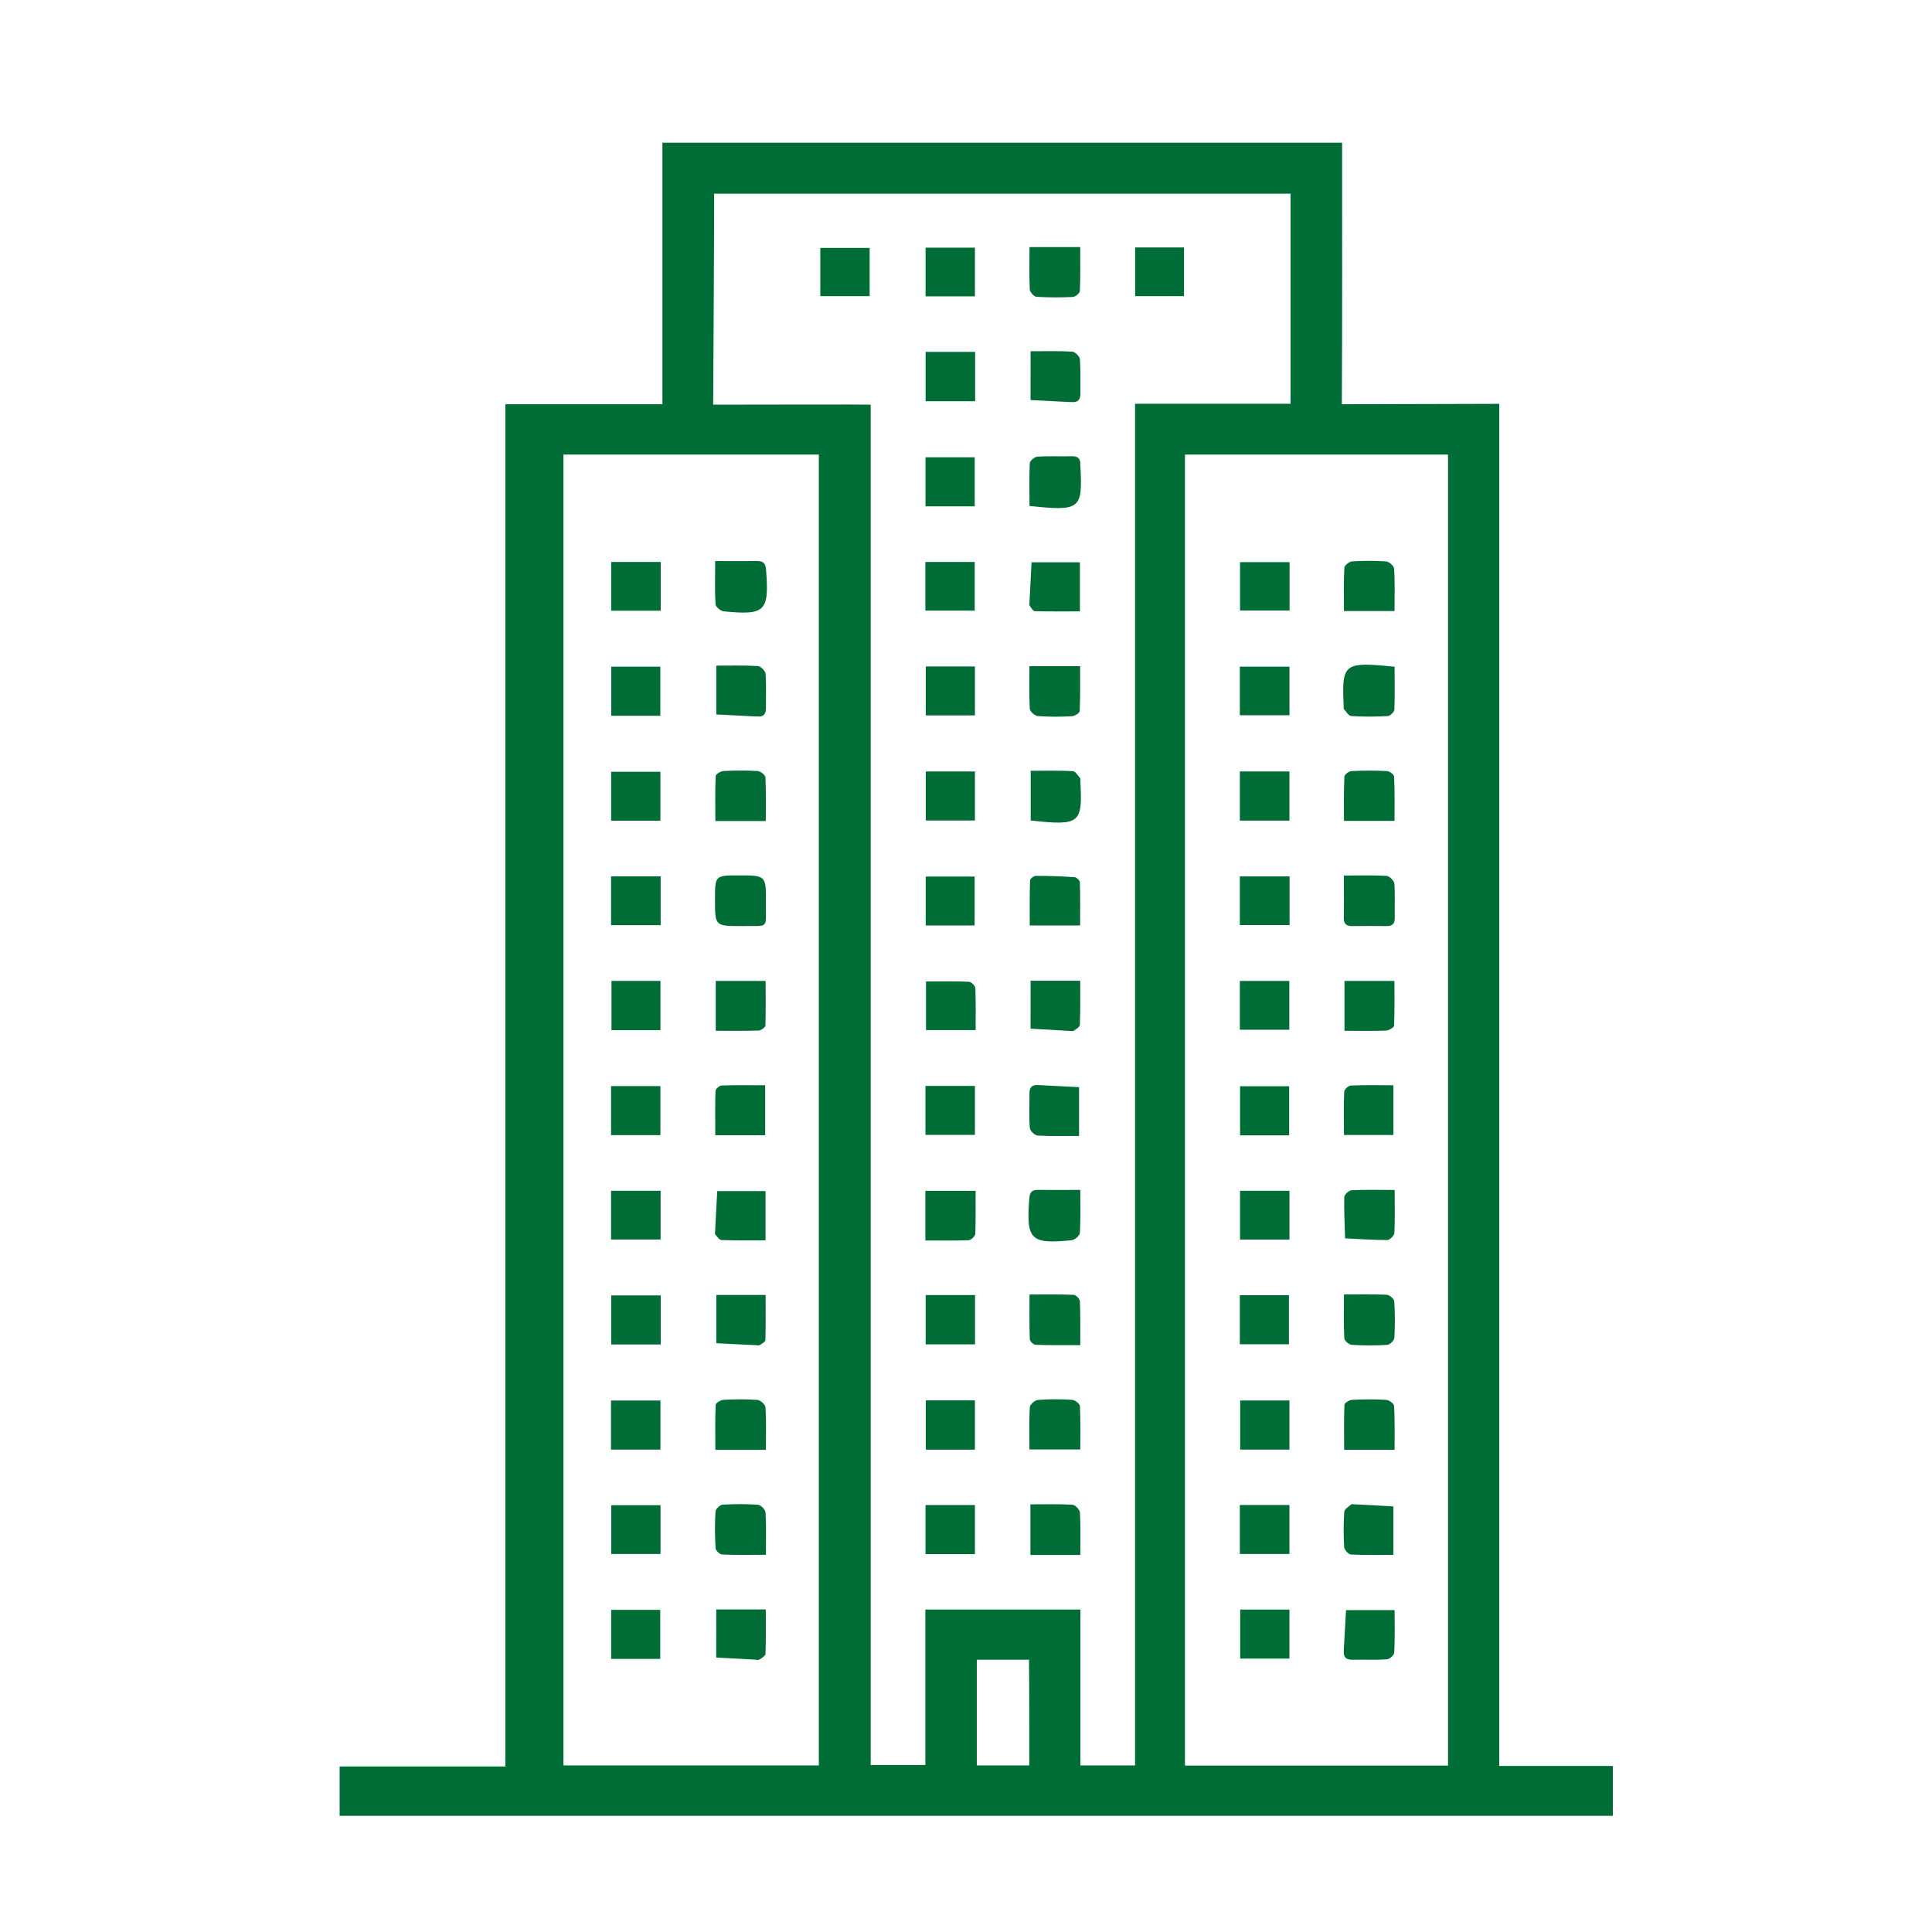 <?xml version="1.0" encoding="utf-8"?>
<!-- Generator: Adobe Illustrator 16.0.0, SVG Export Plug-In . SVG Version: 6.00 Build 0)  -->
<!DOCTYPE svg PUBLIC "-//W3C//DTD SVG 1.1//EN" "http://www.w3.org/Graphics/SVG/1.1/DTD/svg11.dtd">
<svg version="1.1" id="Layer_1" xmlns="http://www.w3.org/2000/svg" xmlns:xlink="http://www.w3.org/1999/xlink" x="0px" y="0px"
	 width="100px" height="100px" viewBox="0 0 100 100" enable-background="new 0 0 100 100" xml:space="preserve">
<g>
	<g>
		<linearGradient id="SVGID_2_" gradientUnits="userSpaceOnUse" x1="17.579" y1="50.688" x2="83.481" y2="50.688">
			<stop  offset="0" style="stop-color:#006C36"/>
			<stop  offset="0.187" style="stop-color:#006C36"/>
			<stop  offset="0.5" style="stop-color:#006C36"/>
			<stop  offset="0.829" style="stop-color:#006C36"/>
			<stop  offset="1" style="stop-color:#006C36"/>
		</linearGradient>
		<path fill-rule="evenodd" clip-rule="evenodd" fill="url(#SVGID_2_)" d="M83.48,91.406c0,0.893,0,1.705,0,2.581
			c-28.86,0-37.002,0-65.901,0c0-0.843,0-1.659,0-2.554c6.281,0,2.207,0,8.578,0c0-0.325,0-64.767,0-70.51c2.718,0,5.388,0,8.129,0
			c0-4.565,0-9.029,0-13.536c11.74,0,23.421,0,35.181,0c0,4.279,0.011,9.529-0.014,13.536c3.046,0,5.879-0.021,8.148-0.021
			c0,23.514,0,46.975,0,70.504C83.067,91.406,78.078,91.406,83.48,91.406z M58.75,91.378c0-23.517,0-46.959,0-70.48
			c2.697,0,5.36,0,8.05,0c0-3.67,0-7.26,0-10.875c-9.963,0-19.88,0-29.836,0c0,2.686-0.035,7.619-0.05,10.922
			c2.21,0,7.837-0.018,8.153,0c0,23.5,0,46.942,0,70.409c0.966,0,1.862,0,2.83,0c0-2.716,0-5.372,0-8.045c2.683,0,5.304,0,8.024,0
			c0,2.706,0,5.382,0,8.069C56.89,91.378,57.75,91.378,58.75,91.378z M74.949,91.387c0-22.647,0-45.24,0-67.859
			c-2.575,0-10.95,0-13.617,0c0,6.04,0,62.431,0,67.859C65.923,91.387,70.412,91.387,74.949,91.387z M42.383,91.378
			c0-22.646,0-45.214,0-67.851c-2.384,0-9.324,0-13.218,0c0,4.639,0,63.639,0,67.851C33.755,91.378,37.859,91.378,42.383,91.378z
			 M53.275,91.378c0-1.735,0.003-3.77-0.013-5.471c-0.889,0-1.886,0-2.703,0c0,1.874,0,3.672,0,5.471
			C51.479,91.378,52.341,91.378,53.275,91.378z"/>
		<linearGradient id="SVGID_3_" gradientUnits="userSpaceOnUse" x1="47.919" y1="41.199" x2="50.462" y2="41.199">
			<stop  offset="0" style="stop-color:#006C36"/>
			<stop  offset="0.187" style="stop-color:#006C36"/>
			<stop  offset="0.5" style="stop-color:#006C36"/>
			<stop  offset="0.829" style="stop-color:#006C36"/>
			<stop  offset="1" style="stop-color:#006C36"/>
		</linearGradient>
		<path fill-rule="evenodd" clip-rule="evenodd" fill="url(#SVGID_3_)" d="M47.919,39.93c0.879,0,1.697,0,2.543,0
			c0,0.851,0,1.665,0,2.539c-0.829,0-1.659,0-2.543,0C47.919,41.646,47.919,40.816,47.919,39.93z"/>
		<linearGradient id="SVGID_4_" gradientUnits="userSpaceOnUse" x1="47.908" y1="19.489" x2="50.473" y2="19.489">
			<stop  offset="0" style="stop-color:#006C36"/>
			<stop  offset="0.187" style="stop-color:#006C36"/>
			<stop  offset="0.5" style="stop-color:#006C36"/>
			<stop  offset="0.829" style="stop-color:#006C36"/>
			<stop  offset="1" style="stop-color:#006C36"/>
		</linearGradient>
		<path fill-rule="evenodd" clip-rule="evenodd" fill="url(#SVGID_4_)" d="M50.473,18.212c0,0.874,0,1.689,0,2.555
			c-0.856,0-1.687,0-2.564,0c0-0.859,0-1.69,0-2.555C48.763,18.212,49.585,18.212,50.473,18.212z"/>
		<linearGradient id="SVGID_5_" gradientUnits="userSpaceOnUse" x1="47.904" y1="24.939" x2="50.451" y2="24.939">
			<stop  offset="0" style="stop-color:#006C36"/>
			<stop  offset="0.187" style="stop-color:#006C36"/>
			<stop  offset="0.5" style="stop-color:#006C36"/>
			<stop  offset="0.829" style="stop-color:#006C36"/>
			<stop  offset="1" style="stop-color:#006C36"/>
		</linearGradient>
		<path fill-rule="evenodd" clip-rule="evenodd" fill="url(#SVGID_5_)" d="M47.904,26.208c0-0.846,0-1.662,0-2.538
			c0.838,0,1.672,0,2.547,0c0,0.829,0,1.663,0,2.538C49.605,26.208,48.772,26.208,47.904,26.208z"/>
		<linearGradient id="SVGID_6_" gradientUnits="userSpaceOnUse" x1="47.913" y1="68.308" x2="50.468" y2="68.308">
			<stop  offset="0" style="stop-color:#006C36"/>
			<stop  offset="0.187" style="stop-color:#006C36"/>
			<stop  offset="0.5" style="stop-color:#006C36"/>
			<stop  offset="0.829" style="stop-color:#006C36"/>
			<stop  offset="1" style="stop-color:#006C36"/>
		</linearGradient>
		<path fill-rule="evenodd" clip-rule="evenodd" fill="url(#SVGID_6_)" d="M50.468,67.032c0,0.865,0,1.683,0,2.551
			c-0.841,0-1.682,0-2.555,0c0-0.848,0-1.679,0-2.551C48.757,67.032,49.573,67.032,50.468,67.032z"/>
		<linearGradient id="SVGID_7_" gradientUnits="userSpaceOnUse" x1="47.919" y1="35.763" x2="50.462" y2="35.763">
			<stop  offset="0" style="stop-color:#006C36"/>
			<stop  offset="0.187" style="stop-color:#006C36"/>
			<stop  offset="0.5" style="stop-color:#006C36"/>
			<stop  offset="0.829" style="stop-color:#006C36"/>
			<stop  offset="1" style="stop-color:#006C36"/>
		</linearGradient>
		<path fill-rule="evenodd" clip-rule="evenodd" fill="url(#SVGID_7_)" d="M50.462,34.496c0,0.842,0,1.661,0,2.533
			c-0.825,0-1.659,0-2.543,0c0-0.829,0-1.66,0-2.533C48.76,34.496,49.598,34.496,50.462,34.496z"/>
		<linearGradient id="SVGID_8_" gradientUnits="userSpaceOnUse" x1="47.902" y1="57.475" x2="50.462" y2="57.475">
			<stop  offset="0" style="stop-color:#006C36"/>
			<stop  offset="0.187" style="stop-color:#006C36"/>
			<stop  offset="0.5" style="stop-color:#006C36"/>
			<stop  offset="0.829" style="stop-color:#006C36"/>
			<stop  offset="1" style="stop-color:#006C36"/>
		</linearGradient>
		<path fill-rule="evenodd" clip-rule="evenodd" fill="url(#SVGID_8_)" d="M47.902,58.741c0-0.851,0-1.667,0-2.533
			c0.86,0,1.695,0,2.56,0c0,0.846,0,1.664,0,2.533C49.637,58.741,48.803,58.741,47.902,58.741z"/>
		<linearGradient id="SVGID_9_" gradientUnits="userSpaceOnUse" x1="47.919" y1="73.76" x2="50.462" y2="73.76">
			<stop  offset="0" style="stop-color:#006C36"/>
			<stop  offset="0.187" style="stop-color:#006C36"/>
			<stop  offset="0.5" style="stop-color:#006C36"/>
			<stop  offset="0.829" style="stop-color:#006C36"/>
			<stop  offset="1" style="stop-color:#006C36"/>
		</linearGradient>
		<path fill-rule="evenodd" clip-rule="evenodd" fill="url(#SVGID_9_)" d="M50.462,75.036c-0.859,0-1.676,0-2.543,0
			c0-0.843,0-1.674,0-2.553c0.844,0,1.679,0,2.543,0C50.462,73.325,50.462,74.144,50.462,75.036z"/>
		<linearGradient id="SVGID_10_" gradientUnits="userSpaceOnUse" x1="47.93" y1="52.056" x2="50.501" y2="52.056">
			<stop  offset="0" style="stop-color:#006C36"/>
			<stop  offset="0.187" style="stop-color:#006C36"/>
			<stop  offset="0.5" style="stop-color:#006C36"/>
			<stop  offset="0.829" style="stop-color:#006C36"/>
			<stop  offset="1" style="stop-color:#006C36"/>
		</linearGradient>
		<path fill-rule="evenodd" clip-rule="evenodd" fill="url(#SVGID_10_)" d="M47.93,50.801c0.76,0,1.494-0.019,2.222,0.015
			c0.12,0.004,0.325,0.21,0.331,0.331c0.031,0.712,0.014,1.424,0.014,2.17c-0.877,0-1.693,0-2.566,0
			C47.93,52.493,47.93,51.662,47.93,50.801z"/>
		<linearGradient id="SVGID_11_" gradientUnits="userSpaceOnUse" x1="53.284" y1="68.313" x2="55.917" y2="68.313">
			<stop  offset="0" style="stop-color:#006C36"/>
			<stop  offset="0.187" style="stop-color:#006C36"/>
			<stop  offset="0.5" style="stop-color:#006C36"/>
			<stop  offset="0.829" style="stop-color:#006C36"/>
			<stop  offset="1" style="stop-color:#006C36"/>
		</linearGradient>
		<path fill-rule="evenodd" clip-rule="evenodd" fill="url(#SVGID_11_)" d="M53.287,67.003c0.821,0,1.555-0.014,2.285,0.017
			c0.119,0.003,0.322,0.211,0.324,0.332c0.028,0.732,0.019,1.466,0.019,2.271c-0.812,0-1.563,0.012-2.312-0.016
			c-0.108-0.001-0.302-0.188-0.302-0.293C53.275,68.563,53.287,67.814,53.287,67.003z"/>
		<linearGradient id="SVGID_12_" gradientUnits="userSpaceOnUse" x1="47.898" y1="30.347" x2="50.451" y2="30.347">
			<stop  offset="0" style="stop-color:#006C36"/>
			<stop  offset="0.187" style="stop-color:#006C36"/>
			<stop  offset="0.5" style="stop-color:#006C36"/>
			<stop  offset="0.829" style="stop-color:#006C36"/>
			<stop  offset="1" style="stop-color:#006C36"/>
		</linearGradient>
		<path fill-rule="evenodd" clip-rule="evenodd" fill="url(#SVGID_12_)" d="M47.897,31.605c0-0.836,0-1.648,0-2.517
			c0.855,0,1.688,0,2.554,0c0,0.832,0,1.644,0,2.517C49.621,31.605,48.786,31.605,47.897,31.605z"/>
		<linearGradient id="SVGID_13_" gradientUnits="userSpaceOnUse" x1="53.278" y1="35.787" x2="55.909" y2="35.787">
			<stop  offset="0" style="stop-color:#006C36"/>
			<stop  offset="0.187" style="stop-color:#006C36"/>
			<stop  offset="0.5" style="stop-color:#006C36"/>
			<stop  offset="0.829" style="stop-color:#006C36"/>
			<stop  offset="1" style="stop-color:#006C36"/>
		</linearGradient>
		<path fill-rule="evenodd" clip-rule="evenodd" fill="url(#SVGID_13_)" d="M53.284,34.479c0.917,0,1.708,0,2.623,0
			c0,0.787,0.011,1.559-0.022,2.328c0,0.094-0.252,0.255-0.396,0.264c-0.591,0.032-1.181,0.039-1.77-0.009
			c-0.152-0.008-0.406-0.232-0.418-0.37C53.263,35.978,53.284,35.263,53.284,34.479z"/>
		<linearGradient id="SVGID_14_" gradientUnits="userSpaceOnUse" x1="53.349" y1="41.234" x2="55.948" y2="41.234">
			<stop  offset="0" style="stop-color:#006C36"/>
			<stop  offset="0.187" style="stop-color:#006C36"/>
			<stop  offset="0.5" style="stop-color:#006C36"/>
			<stop  offset="0.829" style="stop-color:#006C36"/>
			<stop  offset="1" style="stop-color:#006C36"/>
		</linearGradient>
		<path fill-rule="evenodd" clip-rule="evenodd" fill="url(#SVGID_14_)" d="M53.349,39.896c0.76,0,1.476-0.018,2.188,0.019
			c0.131,0.009,0.253,0.234,0.378,0.369c0.016,0.026,0.003,0.083,0.003,0.122c0.123,2.226-0.01,2.341-2.569,2.063
			C53.349,41.648,53.349,40.816,53.349,39.896z"/>
		<linearGradient id="SVGID_15_" gradientUnits="userSpaceOnUse" x1="47.915" y1="46.636" x2="50.447" y2="46.636">
			<stop  offset="0" style="stop-color:#006C36"/>
			<stop  offset="0.187" style="stop-color:#006C36"/>
			<stop  offset="0.5" style="stop-color:#006C36"/>
			<stop  offset="0.829" style="stop-color:#006C36"/>
			<stop  offset="1" style="stop-color:#006C36"/>
		</linearGradient>
		<path fill-rule="evenodd" clip-rule="evenodd" fill="url(#SVGID_15_)" d="M50.447,47.901c-0.85,0-1.667,0-2.532,0
			c0-0.839,0-1.651,0-2.53c0.819,0,1.654,0,2.532,0C50.447,46.186,50.447,46.999,50.447,47.901z"/>
		<linearGradient id="SVGID_16_" gradientUnits="userSpaceOnUse" x1="53.278" y1="57.481" x2="55.852" y2="57.481">
			<stop  offset="0" style="stop-color:#006C36"/>
			<stop  offset="0.187" style="stop-color:#006C36"/>
			<stop  offset="0.5" style="stop-color:#006C36"/>
			<stop  offset="0.829" style="stop-color:#006C36"/>
			<stop  offset="1" style="stop-color:#006C36"/>
		</linearGradient>
		<path fill-rule="evenodd" clip-rule="evenodd" fill="url(#SVGID_16_)" d="M55.852,58.796c-0.764,0-1.458,0.021-2.148-0.02
			c-0.146-0.01-0.385-0.242-0.401-0.389c-0.044-0.588-0.013-1.184-0.018-1.772c-0.009-0.313,0.11-0.479,0.44-0.45
			c0.027,0.004,0.044,0,0.063,0c0.686,0.036,1.378,0.07,2.064,0.107C55.852,57.088,55.852,57.902,55.852,58.796z"/>
		<linearGradient id="SVGID_17_" gradientUnits="userSpaceOnUse" x1="53.343" y1="52.065" x2="55.914" y2="52.065">
			<stop  offset="0" style="stop-color:#006C36"/>
			<stop  offset="0.187" style="stop-color:#006C36"/>
			<stop  offset="0.5" style="stop-color:#006C36"/>
			<stop  offset="0.829" style="stop-color:#006C36"/>
			<stop  offset="1" style="stop-color:#006C36"/>
		</linearGradient>
		<path fill-rule="evenodd" clip-rule="evenodd" fill="url(#SVGID_17_)" d="M53.343,50.762c0.88,0,1.674,0,2.569,0
			c0,0.778,0.01,1.536-0.018,2.282c0,0.106-0.189,0.221-0.307,0.3c-0.061,0.041-0.169,0.018-0.252,0.014
			c-0.664-0.041-1.327-0.073-1.993-0.115C53.343,52.43,53.343,51.615,53.343,50.762z"/>
		<linearGradient id="SVGID_18_" gradientUnits="userSpaceOnUse" x1="47.898" y1="62.924" x2="50.498" y2="62.924">
			<stop  offset="0" style="stop-color:#006C36"/>
			<stop  offset="0.187" style="stop-color:#006C36"/>
			<stop  offset="0.5" style="stop-color:#006C36"/>
			<stop  offset="0.829" style="stop-color:#006C36"/>
			<stop  offset="1" style="stop-color:#006C36"/>
		</linearGradient>
		<path fill-rule="evenodd" clip-rule="evenodd" fill="url(#SVGID_18_)" d="M47.897,64.207c0-0.92,0-1.72,0-2.57
			c0.855,0,1.688,0,2.599,0c0,0.753,0.01,1.49-0.014,2.223c-0.006,0.121-0.211,0.323-0.335,0.333
			C49.42,64.222,48.685,64.207,47.897,64.207z"/>
		<linearGradient id="SVGID_19_" gradientUnits="userSpaceOnUse" x1="42.459" y1="14.079" x2="45.013" y2="14.079">
			<stop  offset="0" style="stop-color:#006C36"/>
			<stop  offset="0.187" style="stop-color:#006C36"/>
			<stop  offset="0.5" style="stop-color:#006C36"/>
			<stop  offset="0.829" style="stop-color:#006C36"/>
			<stop  offset="1" style="stop-color:#006C36"/>
		</linearGradient>
		<path fill-rule="evenodd" clip-rule="evenodd" fill="url(#SVGID_19_)" d="M42.459,15.327c0-0.841,0-1.637,0-2.496
			c0.844,0,1.671,0,2.554,0c0,0.812,0,1.627,0,2.496C44.187,15.327,43.36,15.327,42.459,15.327z"/>
		<linearGradient id="SVGID_20_" gradientUnits="userSpaceOnUse" x1="47.908" y1="14.078" x2="50.462" y2="14.078">
			<stop  offset="0" style="stop-color:#006C36"/>
			<stop  offset="0.187" style="stop-color:#006C36"/>
			<stop  offset="0.5" style="stop-color:#006C36"/>
			<stop  offset="0.829" style="stop-color:#006C36"/>
			<stop  offset="1" style="stop-color:#006C36"/>
		</linearGradient>
		<path fill-rule="evenodd" clip-rule="evenodd" fill="url(#SVGID_20_)" d="M47.908,15.339c0-0.84,0-1.648,0-2.521
			c0.852,0,1.68,0,2.554,0c0,0.842,0,1.654,0,2.521C49.605,15.339,48.776,15.339,47.908,15.339z"/>
		<linearGradient id="SVGID_21_" gradientUnits="userSpaceOnUse" x1="58.755" y1="14.067" x2="61.284" y2="14.067">
			<stop  offset="0" style="stop-color:#006C36"/>
			<stop  offset="0.187" style="stop-color:#006C36"/>
			<stop  offset="0.5" style="stop-color:#006C36"/>
			<stop  offset="0.829" style="stop-color:#006C36"/>
			<stop  offset="1" style="stop-color:#006C36"/>
		</linearGradient>
		<path fill-rule="evenodd" clip-rule="evenodd" fill="url(#SVGID_21_)" d="M58.755,12.807c0.839,0,1.652,0,2.529,0
			c0,0.822,0,1.639,0,2.521c-0.818,0-1.647,0-2.529,0C58.755,14.522,58.755,13.709,58.755,12.807z"/>
		<linearGradient id="SVGID_22_" gradientUnits="userSpaceOnUse" x1="53.343" y1="19.493" x2="55.922" y2="19.493">
			<stop  offset="0" style="stop-color:#006C36"/>
			<stop  offset="0.187" style="stop-color:#006C36"/>
			<stop  offset="0.5" style="stop-color:#006C36"/>
			<stop  offset="0.829" style="stop-color:#006C36"/>
			<stop  offset="1" style="stop-color:#006C36"/>
		</linearGradient>
		<path fill-rule="evenodd" clip-rule="evenodd" fill="url(#SVGID_22_)" d="M53.343,18.18c0.771,0,1.467-0.021,2.157,0.021
			c0.147,0.009,0.385,0.242,0.396,0.394c0.043,0.586,0.016,1.182,0.025,1.77c0.003,0.32-0.126,0.476-0.454,0.445
			c-0.02-0.002-0.042,0.002-0.062,0.002c-0.689-0.036-1.377-0.07-2.063-0.104C53.343,19.89,53.343,19.076,53.343,18.18z"/>
		<linearGradient id="SVGID_23_" gradientUnits="userSpaceOnUse" x1="53.278" y1="73.726" x2="55.919" y2="73.726">
			<stop  offset="0" style="stop-color:#006C36"/>
			<stop  offset="0.187" style="stop-color:#006C36"/>
			<stop  offset="0.5" style="stop-color:#006C36"/>
			<stop  offset="0.829" style="stop-color:#006C36"/>
			<stop  offset="1" style="stop-color:#006C36"/>
		</linearGradient>
		<path fill-rule="evenodd" clip-rule="evenodd" fill="url(#SVGID_23_)" d="M53.284,75.025c0-0.765-0.021-1.482,0.018-2.194
			c0.012-0.137,0.266-0.359,0.419-0.37c0.588-0.048,1.185-0.045,1.771-0.006c0.151,0.01,0.396,0.205,0.405,0.324
			c0.034,0.73,0.019,1.468,0.019,2.246C55.027,75.025,54.22,75.025,53.284,75.025z"/>
		<linearGradient id="SVGID_24_" gradientUnits="userSpaceOnUse" x1="53.281" y1="24.956" x2="55.951" y2="24.956">
			<stop  offset="0" style="stop-color:#006C36"/>
			<stop  offset="0.187" style="stop-color:#006C36"/>
			<stop  offset="0.5" style="stop-color:#006C36"/>
			<stop  offset="0.829" style="stop-color:#006C36"/>
			<stop  offset="1" style="stop-color:#006C36"/>
		</linearGradient>
		<path fill-rule="evenodd" clip-rule="evenodd" fill="url(#SVGID_24_)" d="M53.287,26.187c0-0.755-0.02-1.489,0.015-2.223
			c0.012-0.12,0.256-0.318,0.401-0.33c0.586-0.035,1.181-0.004,1.771-0.02c0.336-0.008,0.461,0.142,0.443,0.456
			c0,0.019,0,0.043,0.004,0.063C56.041,26.36,55.915,26.469,53.287,26.187z"/>
		<linearGradient id="SVGID_25_" gradientUnits="userSpaceOnUse" x1="47.904" y1="79.171" x2="50.462" y2="79.171">
			<stop  offset="0" style="stop-color:#006C36"/>
			<stop  offset="0.187" style="stop-color:#006C36"/>
			<stop  offset="0.5" style="stop-color:#006C36"/>
			<stop  offset="0.829" style="stop-color:#006C36"/>
			<stop  offset="1" style="stop-color:#006C36"/>
		</linearGradient>
		<path fill-rule="evenodd" clip-rule="evenodd" fill="url(#SVGID_25_)" d="M47.904,80.44c0-0.869,0-1.684,0-2.538
			c0.864,0,1.693,0,2.558,0c0,0.865,0,1.676,0,2.538C49.612,80.44,48.798,80.44,47.904,80.44z"/>
		<linearGradient id="SVGID_26_" gradientUnits="userSpaceOnUse" x1="53.281" y1="14.092" x2="55.915" y2="14.092">
			<stop  offset="0" style="stop-color:#006C36"/>
			<stop  offset="0.187" style="stop-color:#006C36"/>
			<stop  offset="0.5" style="stop-color:#006C36"/>
			<stop  offset="0.829" style="stop-color:#006C36"/>
			<stop  offset="1" style="stop-color:#006C36"/>
		</linearGradient>
		<path fill-rule="evenodd" clip-rule="evenodd" fill="url(#SVGID_26_)" d="M53.287,12.79c0.904,0,1.716,0,2.625,0
			c0,0.773,0.013,1.522-0.018,2.271c-0.008,0.112-0.223,0.298-0.357,0.309c-0.629,0.029-1.259,0.034-1.89-0.009
			c-0.126-0.005-0.334-0.24-0.346-0.374C53.268,14.274,53.287,13.56,53.287,12.79z"/>
		<linearGradient id="SVGID_27_" gradientUnits="userSpaceOnUse" x1="53.334" y1="79.172" x2="55.92" y2="79.172">
			<stop  offset="0" style="stop-color:#006C36"/>
			<stop  offset="0.187" style="stop-color:#006C36"/>
			<stop  offset="0.5" style="stop-color:#006C36"/>
			<stop  offset="0.829" style="stop-color:#006C36"/>
			<stop  offset="1" style="stop-color:#006C36"/>
		</linearGradient>
		<path fill-rule="evenodd" clip-rule="evenodd" fill="url(#SVGID_27_)" d="M53.334,77.864c0.756,0,1.469-0.021,2.18,0.021
			c0.141,0.007,0.373,0.256,0.383,0.406c0.039,0.692,0.019,1.386,0.019,2.194c-0.447,0-0.854,0-1.269,0c-0.417,0-0.839,0-1.313,0
			C53.334,79.617,53.334,78.788,53.334,77.864z"/>
		<linearGradient id="SVGID_28_" gradientUnits="userSpaceOnUse" x1="53.28" y1="30.377" x2="55.897" y2="30.377">
			<stop  offset="0" style="stop-color:#006C36"/>
			<stop  offset="0.187" style="stop-color:#006C36"/>
			<stop  offset="0.5" style="stop-color:#006C36"/>
			<stop  offset="0.829" style="stop-color:#006C36"/>
			<stop  offset="1" style="stop-color:#006C36"/>
		</linearGradient>
		<path fill-rule="evenodd" clip-rule="evenodd" fill="url(#SVGID_28_)" d="M55.896,29.105c0,0.852,0,1.651,0,2.541
			c-0.793,0-1.566,0.009-2.339-0.012c-0.087-0.004-0.182-0.172-0.259-0.282c-0.031-0.044-0.015-0.121-0.012-0.183
			c0.032-0.691,0.068-1.377,0.107-2.064C54.211,29.105,55.025,29.105,55.896,29.105z"/>
		<linearGradient id="SVGID_29_" gradientUnits="userSpaceOnUse" x1="53.297" y1="46.619" x2="55.908" y2="46.619">
			<stop  offset="0" style="stop-color:#006C36"/>
			<stop  offset="0.187" style="stop-color:#006C36"/>
			<stop  offset="0.5" style="stop-color:#006C36"/>
			<stop  offset="0.829" style="stop-color:#006C36"/>
			<stop  offset="1" style="stop-color:#006C36"/>
		</linearGradient>
		<path fill-rule="evenodd" clip-rule="evenodd" fill="url(#SVGID_29_)" d="M55.907,47.901c-0.899,0-1.696,0-2.608,0
			c0-0.793-0.01-1.56,0.015-2.326c0-0.085,0.187-0.239,0.288-0.239c0.67,0,1.345,0.019,2.017,0.066
			c0.096,0.004,0.269,0.166,0.276,0.262C55.915,46.394,55.907,47.124,55.907,47.901z"/>
		<linearGradient id="SVGID_30_" gradientUnits="userSpaceOnUse" x1="53.233" y1="62.922" x2="55.92" y2="62.922">
			<stop  offset="0" style="stop-color:#006C36"/>
			<stop  offset="0.187" style="stop-color:#006C36"/>
			<stop  offset="0.5" style="stop-color:#006C36"/>
			<stop  offset="0.829" style="stop-color:#006C36"/>
			<stop  offset="1" style="stop-color:#006C36"/>
		</linearGradient>
		<path fill-rule="evenodd" clip-rule="evenodd" fill="url(#SVGID_30_)" d="M55.915,61.589c0,0.801,0.021,1.518-0.021,2.229
			c-0.01,0.138-0.262,0.357-0.42,0.375c-2.141,0.215-2.366-0.022-2.196-2.166c0.023-0.328,0.146-0.448,0.457-0.438
			C54.431,61.599,55.125,61.589,55.915,61.589z"/>
		<linearGradient id="SVGID_31_" gradientUnits="userSpaceOnUse" x1="64.174" y1="35.763" x2="66.743" y2="35.763">
			<stop  offset="0" style="stop-color:#006C36"/>
			<stop  offset="0.187" style="stop-color:#006C36"/>
			<stop  offset="0.5" style="stop-color:#006C36"/>
			<stop  offset="0.829" style="stop-color:#006C36"/>
			<stop  offset="1" style="stop-color:#006C36"/>
		</linearGradient>
		<path fill-rule="evenodd" clip-rule="evenodd" fill="url(#SVGID_31_)" d="M66.743,34.507c0,0.843,0,1.658,0,2.513
			c-0.855,0-1.702,0-2.569,0c0-0.865,0-1.665,0-2.513C65.008,34.507,65.838,34.507,66.743,34.507z"/>
		<linearGradient id="SVGID_32_" gradientUnits="userSpaceOnUse" x1="64.174" y1="52.035" x2="66.734" y2="52.035">
			<stop  offset="0" style="stop-color:#006C36"/>
			<stop  offset="0.187" style="stop-color:#006C36"/>
			<stop  offset="0.5" style="stop-color:#006C36"/>
			<stop  offset="0.829" style="stop-color:#006C36"/>
			<stop  offset="1" style="stop-color:#006C36"/>
		</linearGradient>
		<path fill-rule="evenodd" clip-rule="evenodd" fill="url(#SVGID_32_)" d="M64.174,53.299c0-0.849,0-1.665,0-2.527
			c0.857,0,1.689,0,2.561,0c0,0.834,0,1.653,0,2.527C65.915,53.299,65.084,53.299,64.174,53.299z"/>
		<linearGradient id="SVGID_33_" gradientUnits="userSpaceOnUse" x1="64.175" y1="41.202" x2="66.741" y2="41.202">
			<stop  offset="0" style="stop-color:#006C36"/>
			<stop  offset="0.187" style="stop-color:#006C36"/>
			<stop  offset="0.5" style="stop-color:#006C36"/>
			<stop  offset="0.829" style="stop-color:#006C36"/>
			<stop  offset="1" style="stop-color:#006C36"/>
		</linearGradient>
		<path fill-rule="evenodd" clip-rule="evenodd" fill="url(#SVGID_33_)" d="M64.175,42.474c0-0.866,0-1.686,0-2.544
			c0.869,0,1.7,0,2.566,0c0,0.858,0,1.675,0,2.544C65.895,42.474,65.063,42.474,64.175,42.474z"/>
		<linearGradient id="SVGID_34_" gradientUnits="userSpaceOnUse" x1="64.186" y1="57.494" x2="66.727" y2="57.494">
			<stop  offset="0" style="stop-color:#006C36"/>
			<stop  offset="0.187" style="stop-color:#006C36"/>
			<stop  offset="0.5" style="stop-color:#006C36"/>
			<stop  offset="0.829" style="stop-color:#006C36"/>
			<stop  offset="1" style="stop-color:#006C36"/>
		</linearGradient>
		<path fill-rule="evenodd" clip-rule="evenodd" fill="url(#SVGID_34_)" d="M66.727,58.764c-0.872,0-1.688,0-2.541,0
			c0-0.849,0-1.666,0-2.54c0.822,0,1.653,0,2.541,0C66.727,57.038,66.727,57.872,66.727,58.764z"/>
		<linearGradient id="SVGID_35_" gradientUnits="userSpaceOnUse" x1="64.174" y1="68.309" x2="66.715" y2="68.309">
			<stop  offset="0" style="stop-color:#006C36"/>
			<stop  offset="0.187" style="stop-color:#006C36"/>
			<stop  offset="0.5" style="stop-color:#006C36"/>
			<stop  offset="0.829" style="stop-color:#006C36"/>
			<stop  offset="1" style="stop-color:#006C36"/>
		</linearGradient>
		<path fill-rule="evenodd" clip-rule="evenodd" fill="url(#SVGID_35_)" d="M64.174,69.578c0-0.866,0-1.683,0-2.538
			c0.852,0,1.665,0,2.541,0c0,0.819,0,1.655,0,2.538C65.904,69.578,65.072,69.578,64.174,69.578z"/>
		<linearGradient id="SVGID_36_" gradientUnits="userSpaceOnUse" x1="64.193" y1="73.76" x2="66.741" y2="73.76">
			<stop  offset="0" style="stop-color:#006C36"/>
			<stop  offset="0.187" style="stop-color:#006C36"/>
			<stop  offset="0.5" style="stop-color:#006C36"/>
			<stop  offset="0.829" style="stop-color:#006C36"/>
			<stop  offset="1" style="stop-color:#006C36"/>
		</linearGradient>
		<path fill-rule="evenodd" clip-rule="evenodd" fill="url(#SVGID_36_)" d="M66.741,75.033c-0.86,0-1.678,0-2.548,0
			c0-0.836,0-1.666,0-2.546c0.839,0,1.67,0,2.548,0C66.741,73.323,66.741,74.141,66.741,75.033z"/>
		<linearGradient id="SVGID_37_" gradientUnits="userSpaceOnUse" x1="64.193" y1="84.581" x2="66.741" y2="84.581">
			<stop  offset="0" style="stop-color:#006C36"/>
			<stop  offset="0.187" style="stop-color:#006C36"/>
			<stop  offset="0.5" style="stop-color:#006C36"/>
			<stop  offset="0.829" style="stop-color:#006C36"/>
			<stop  offset="1" style="stop-color:#006C36"/>
		</linearGradient>
		<path fill-rule="evenodd" clip-rule="evenodd" fill="url(#SVGID_37_)" d="M66.741,83.313c0,0.848,0,1.661,0,2.535
			c-0.832,0-1.665,0-2.548,0c0-0.827,0-1.66,0-2.535C65.032,83.313,65.867,83.313,66.741,83.313z"/>
		<linearGradient id="SVGID_38_" gradientUnits="userSpaceOnUse" x1="64.174" y1="79.166" x2="66.741" y2="79.166">
			<stop  offset="0" style="stop-color:#006C36"/>
			<stop  offset="0.187" style="stop-color:#006C36"/>
			<stop  offset="0.5" style="stop-color:#006C36"/>
			<stop  offset="0.829" style="stop-color:#006C36"/>
			<stop  offset="1" style="stop-color:#006C36"/>
		</linearGradient>
		<path fill-rule="evenodd" clip-rule="evenodd" fill="url(#SVGID_38_)" d="M64.174,80.434c0-0.872,0-1.689,0-2.535
			c0.857,0,1.689,0,2.567,0c0,0.857,0,1.673,0,2.535C65.881,80.434,65.049,80.434,64.174,80.434z"/>
		<linearGradient id="SVGID_39_" gradientUnits="userSpaceOnUse" x1="69.59" y1="52.065" x2="72.179" y2="52.065">
			<stop  offset="0" style="stop-color:#006C36"/>
			<stop  offset="0.187" style="stop-color:#006C36"/>
			<stop  offset="0.5" style="stop-color:#006C36"/>
			<stop  offset="0.829" style="stop-color:#006C36"/>
			<stop  offset="1" style="stop-color:#006C36"/>
		</linearGradient>
		<path fill-rule="evenodd" clip-rule="evenodd" fill="url(#SVGID_39_)" d="M69.59,53.354c0-0.899,0-1.72,0-2.582
			c0.852,0,1.667,0,2.586,0c0,0.776,0.014,1.553-0.02,2.319c-0.005,0.096-0.267,0.241-0.408,0.252
			C71.049,53.368,70.349,53.354,69.59,53.354z"/>
		<linearGradient id="SVGID_40_" gradientUnits="userSpaceOnUse" x1="64.174" y1="46.621" x2="66.748" y2="46.621">
			<stop  offset="0" style="stop-color:#006C36"/>
			<stop  offset="0.187" style="stop-color:#006C36"/>
			<stop  offset="0.5" style="stop-color:#006C36"/>
			<stop  offset="0.829" style="stop-color:#006C36"/>
			<stop  offset="1" style="stop-color:#006C36"/>
		</linearGradient>
		<path fill-rule="evenodd" clip-rule="evenodd" fill="url(#SVGID_40_)" d="M66.748,45.363c0,0.86,0,1.653,0,2.516
			c-0.864,0-1.713,0-2.574,0c0-0.837,0-1.651,0-2.516C65.025,45.363,65.854,45.363,66.748,45.363z"/>
		<linearGradient id="SVGID_41_" gradientUnits="userSpaceOnUse" x1="69.524" y1="35.748" x2="72.189" y2="35.748">
			<stop  offset="0" style="stop-color:#006C36"/>
			<stop  offset="0.187" style="stop-color:#006C36"/>
			<stop  offset="0.5" style="stop-color:#006C36"/>
			<stop  offset="0.829" style="stop-color:#006C36"/>
			<stop  offset="1" style="stop-color:#006C36"/>
		</linearGradient>
		<path fill-rule="evenodd" clip-rule="evenodd" fill="url(#SVGID_41_)" d="M72.184,34.51c0,0.756,0.017,1.494-0.011,2.227
			c-0.015,0.117-0.216,0.32-0.339,0.325c-0.631,0.038-1.268,0.041-1.896,0c-0.133-0.007-0.259-0.232-0.381-0.364
			c-0.021-0.025-0.004-0.084-0.007-0.123C69.443,34.325,69.542,34.247,72.184,34.51z"/>
		<linearGradient id="SVGID_42_" gradientUnits="userSpaceOnUse" x1="69.56" y1="41.188" x2="72.184" y2="41.188">
			<stop  offset="0" style="stop-color:#006C36"/>
			<stop  offset="0.187" style="stop-color:#006C36"/>
			<stop  offset="0.5" style="stop-color:#006C36"/>
			<stop  offset="0.829" style="stop-color:#006C36"/>
			<stop  offset="1" style="stop-color:#006C36"/>
		</linearGradient>
		<path fill-rule="evenodd" clip-rule="evenodd" fill="url(#SVGID_42_)" d="M72.181,42.488c-0.9,0-1.713,0-2.618,0
			c0-0.782-0.014-1.537,0.022-2.287c0.001-0.107,0.234-0.283,0.374-0.291c0.605-0.03,1.219-0.03,1.831,0
			c0.136,0.008,0.366,0.181,0.368,0.285C72.197,40.95,72.181,41.702,72.181,42.488z"/>
		<linearGradient id="SVGID_43_" gradientUnits="userSpaceOnUse" x1="69.557" y1="57.457" x2="72.122" y2="57.457">
			<stop  offset="0" style="stop-color:#006C36"/>
			<stop  offset="0.187" style="stop-color:#006C36"/>
			<stop  offset="0.5" style="stop-color:#006C36"/>
			<stop  offset="0.829" style="stop-color:#006C36"/>
			<stop  offset="1" style="stop-color:#006C36"/>
		</linearGradient>
		<path fill-rule="evenodd" clip-rule="evenodd" fill="url(#SVGID_43_)" d="M69.563,58.747c0-0.769-0.021-1.504,0.013-2.238
			c0.007-0.118,0.216-0.319,0.337-0.321c0.721-0.035,1.435-0.014,2.21-0.014c0,0.864,0,1.693,0,2.573
			C71.315,58.747,70.502,58.747,69.563,58.747z"/>
		<linearGradient id="SVGID_44_" gradientUnits="userSpaceOnUse" x1="69.557" y1="68.316" x2="72.198" y2="68.316">
			<stop  offset="0" style="stop-color:#006C36"/>
			<stop  offset="0.187" style="stop-color:#006C36"/>
			<stop  offset="0.5" style="stop-color:#006C36"/>
			<stop  offset="0.829" style="stop-color:#006C36"/>
			<stop  offset="1" style="stop-color:#006C36"/>
		</linearGradient>
		<path fill-rule="evenodd" clip-rule="evenodd" fill="url(#SVGID_44_)" d="M69.563,66.999c0.824,0,1.521-0.018,2.217,0.018
			c0.14,0.008,0.377,0.211,0.387,0.335c0.041,0.632,0.041,1.266,0.007,1.898c-0.015,0.135-0.232,0.353-0.367,0.36
			c-0.607,0.038-1.229,0.038-1.836,0c-0.145-0.008-0.385-0.213-0.39-0.336C69.541,68.542,69.563,67.807,69.563,66.999z"/>
		<linearGradient id="SVGID_45_" gradientUnits="userSpaceOnUse" x1="69.566" y1="73.736" x2="72.186" y2="73.736">
			<stop  offset="0" style="stop-color:#006C36"/>
			<stop  offset="0.187" style="stop-color:#006C36"/>
			<stop  offset="0.5" style="stop-color:#006C36"/>
			<stop  offset="0.829" style="stop-color:#006C36"/>
			<stop  offset="1" style="stop-color:#006C36"/>
		</linearGradient>
		<path fill-rule="evenodd" clip-rule="evenodd" fill="url(#SVGID_45_)" d="M72.184,75.042c-0.913,0-1.707,0-2.611,0
			c0-0.789-0.019-1.56,0.014-2.33c0.004-0.098,0.26-0.251,0.4-0.257c0.588-0.03,1.181-0.036,1.771,0.003
			c0.149,0.009,0.399,0.201,0.401,0.318C72.2,73.508,72.184,74.247,72.184,75.042z"/>
		<linearGradient id="SVGID_46_" gradientUnits="userSpaceOnUse" x1="64.186" y1="62.898" x2="66.743" y2="62.898">
			<stop  offset="0" style="stop-color:#006C36"/>
			<stop  offset="0.187" style="stop-color:#006C36"/>
			<stop  offset="0.5" style="stop-color:#006C36"/>
			<stop  offset="0.829" style="stop-color:#006C36"/>
			<stop  offset="1" style="stop-color:#006C36"/>
		</linearGradient>
		<path fill-rule="evenodd" clip-rule="evenodd" fill="url(#SVGID_46_)" d="M66.743,61.634c0,0.881,0,1.677,0,2.527
			c-0.859,0-1.691,0-2.558,0c0-0.848,0-1.66,0-2.527C65.031,61.634,65.863,61.634,66.743,61.634z"/>
		<linearGradient id="SVGID_47_" gradientUnits="userSpaceOnUse" x1="64.186" y1="30.349" x2="66.748" y2="30.349">
			<stop  offset="0" style="stop-color:#006C36"/>
			<stop  offset="0.187" style="stop-color:#006C36"/>
			<stop  offset="0.5" style="stop-color:#006C36"/>
			<stop  offset="0.829" style="stop-color:#006C36"/>
			<stop  offset="1" style="stop-color:#006C36"/>
		</linearGradient>
		<path fill-rule="evenodd" clip-rule="evenodd" fill="url(#SVGID_47_)" d="M66.748,29.097c0,0.852,0,1.649,0,2.504
			c-0.854,0-1.685,0-2.563,0c0-0.813,0-1.631,0-2.504C65.017,29.097,65.85,29.097,66.748,29.097z"/>
		<linearGradient id="SVGID_48_" gradientUnits="userSpaceOnUse" x1="69.553" y1="84.623" x2="72.19" y2="84.623">
			<stop  offset="0" style="stop-color:#006C36"/>
			<stop  offset="0.187" style="stop-color:#006C36"/>
			<stop  offset="0.5" style="stop-color:#006C36"/>
			<stop  offset="0.829" style="stop-color:#006C36"/>
			<stop  offset="1" style="stop-color:#006C36"/>
		</linearGradient>
		<path fill-rule="evenodd" clip-rule="evenodd" fill="url(#SVGID_48_)" d="M72.184,83.339c0,0.744,0.022,1.476-0.018,2.21
			c-0.008,0.125-0.244,0.331-0.387,0.339c-0.585,0.039-1.181,0.005-1.774,0.02c-0.321,0.009-0.468-0.121-0.451-0.446
			c0-0.017-0.003-0.039,0-0.059c0.036-0.69,0.078-1.377,0.116-2.063C70.477,83.339,71.292,83.339,72.184,83.339z"/>
		<linearGradient id="SVGID_49_" gradientUnits="userSpaceOnUse" x1="69.554" y1="46.622" x2="72.194" y2="46.622">
			<stop  offset="0" style="stop-color:#006C36"/>
			<stop  offset="0.187" style="stop-color:#006C36"/>
			<stop  offset="0.5" style="stop-color:#006C36"/>
			<stop  offset="0.829" style="stop-color:#006C36"/>
			<stop  offset="1" style="stop-color:#006C36"/>
		</linearGradient>
		<path fill-rule="evenodd" clip-rule="evenodd" fill="url(#SVGID_49_)" d="M69.558,45.318c0.79,0,1.503-0.024,2.214,0.018
			c0.147,0.009,0.385,0.249,0.401,0.396c0.042,0.589,0.008,1.182,0.02,1.771c0.008,0.337-0.151,0.439-0.462,0.43
			c-0.57-0.007-1.139-0.004-1.71,0c-0.299,0.01-0.472-0.081-0.467-0.426C69.572,46.813,69.558,46.123,69.558,45.318z"/>
		<linearGradient id="SVGID_50_" gradientUnits="userSpaceOnUse" x1="69.547" y1="79.169" x2="72.122" y2="79.169">
			<stop  offset="0" style="stop-color:#006C36"/>
			<stop  offset="0.187" style="stop-color:#006C36"/>
			<stop  offset="0.5" style="stop-color:#006C36"/>
			<stop  offset="0.829" style="stop-color:#006C36"/>
			<stop  offset="1" style="stop-color:#006C36"/>
		</linearGradient>
		<path fill-rule="evenodd" clip-rule="evenodd" fill="url(#SVGID_50_)" d="M72.122,80.478c-0.732,0-1.468,0.02-2.196-0.017
			c-0.129-0.006-0.341-0.237-0.351-0.378c-0.038-0.607-0.038-1.222,0.005-1.836c0.006-0.132,0.231-0.26,0.358-0.38
			c0.027-0.021,0.08-0.009,0.126-0.007c0.688,0.035,1.367,0.074,2.058,0.11C72.122,78.783,72.122,79.595,72.122,80.478z"/>
		<linearGradient id="SVGID_51_" gradientUnits="userSpaceOnUse" x1="69.576" y1="62.886" x2="72.193" y2="62.886">
			<stop  offset="0" style="stop-color:#006C36"/>
			<stop  offset="0.187" style="stop-color:#006C36"/>
			<stop  offset="0.5" style="stop-color:#006C36"/>
			<stop  offset="0.829" style="stop-color:#006C36"/>
			<stop  offset="1" style="stop-color:#006C36"/>
		</linearGradient>
		<path fill-rule="evenodd" clip-rule="evenodd" fill="url(#SVGID_51_)" d="M72.188,61.592c0,0.808,0.02,1.521-0.015,2.231
			c-0.015,0.135-0.239,0.362-0.367,0.362c-0.729,0-1.458-0.054-2.184-0.089c-0.019-0.714-0.06-1.424-0.042-2.144
			c0.005-0.118,0.239-0.339,0.379-0.345C70.672,61.572,71.384,61.592,72.188,61.592z"/>
		<linearGradient id="SVGID_52_" gradientUnits="userSpaceOnUse" x1="69.558" y1="30.329" x2="72.188" y2="30.329">
			<stop  offset="0" style="stop-color:#006C36"/>
			<stop  offset="0.187" style="stop-color:#006C36"/>
			<stop  offset="0.5" style="stop-color:#006C36"/>
			<stop  offset="0.829" style="stop-color:#006C36"/>
			<stop  offset="1" style="stop-color:#006C36"/>
		</linearGradient>
		<path fill-rule="evenodd" clip-rule="evenodd" fill="url(#SVGID_52_)" d="M72.181,31.628c-0.924,0-1.741,0-2.618,0
			c0-0.778-0.021-1.511,0.02-2.24c0.004-0.121,0.255-0.321,0.394-0.331c0.589-0.034,1.181-0.04,1.772,0.004
			c0.154,0.012,0.403,0.235,0.41,0.376C72.206,30.143,72.181,30.858,72.181,31.628z"/>
		<linearGradient id="SVGID_53_" gradientUnits="userSpaceOnUse" x1="31.65" y1="52.046" x2="34.185" y2="52.046">
			<stop  offset="0" style="stop-color:#006C36"/>
			<stop  offset="0.187" style="stop-color:#006C36"/>
			<stop  offset="0.5" style="stop-color:#006C36"/>
			<stop  offset="0.829" style="stop-color:#006C36"/>
			<stop  offset="1" style="stop-color:#006C36"/>
		</linearGradient>
		<path fill-rule="evenodd" clip-rule="evenodd" fill="url(#SVGID_53_)" d="M34.186,53.321c-0.843,0-1.663,0-2.535,0
			c0-0.837,0-1.671,0-2.55c0.825,0,1.657,0,2.535,0C34.186,51.62,34.186,52.452,34.186,53.321z"/>
		<linearGradient id="SVGID_54_" gradientUnits="userSpaceOnUse" x1="31.629" y1="57.485" x2="34.182" y2="57.485">
			<stop  offset="0" style="stop-color:#006C36"/>
			<stop  offset="0.187" style="stop-color:#006C36"/>
			<stop  offset="0.5" style="stop-color:#006C36"/>
			<stop  offset="0.829" style="stop-color:#006C36"/>
			<stop  offset="1" style="stop-color:#006C36"/>
		</linearGradient>
		<path fill-rule="evenodd" clip-rule="evenodd" fill="url(#SVGID_54_)" d="M31.629,58.754c0-0.847,0-1.663,0-2.537
			c0.842,0,1.675,0,2.553,0c0,0.832,0,1.665,0,2.537C33.35,58.754,32.535,58.754,31.629,58.754z"/>
		<linearGradient id="SVGID_55_" gradientUnits="userSpaceOnUse" x1="31.637" y1="35.777" x2="34.179" y2="35.777">
			<stop  offset="0" style="stop-color:#006C36"/>
			<stop  offset="0.187" style="stop-color:#006C36"/>
			<stop  offset="0.5" style="stop-color:#006C36"/>
			<stop  offset="0.829" style="stop-color:#006C36"/>
			<stop  offset="1" style="stop-color:#006C36"/>
		</linearGradient>
		<path fill-rule="evenodd" clip-rule="evenodd" fill="url(#SVGID_55_)" d="M34.179,37.048c-0.871,0-1.687,0-2.542,0
			c0-0.857,0-1.676,0-2.541c0.83,0,1.661,0,2.542,0C34.179,35.332,34.179,36.165,34.179,37.048z"/>
		<linearGradient id="SVGID_56_" gradientUnits="userSpaceOnUse" x1="31.637" y1="68.32" x2="34.199" y2="68.32">
			<stop  offset="0" style="stop-color:#006C36"/>
			<stop  offset="0.187" style="stop-color:#006C36"/>
			<stop  offset="0.5" style="stop-color:#006C36"/>
			<stop  offset="0.829" style="stop-color:#006C36"/>
			<stop  offset="1" style="stop-color:#006C36"/>
		</linearGradient>
		<path fill-rule="evenodd" clip-rule="evenodd" fill="url(#SVGID_56_)" d="M34.199,67.051c0,0.858,0,1.673,0,2.539
			c-0.86,0-1.691,0-2.563,0c0-0.851,0-1.666,0-2.539C32.461,67.051,33.291,67.051,34.199,67.051z"/>
		<linearGradient id="SVGID_57_" gradientUnits="userSpaceOnUse" x1="31.633" y1="41.214" x2="34.182" y2="41.214">
			<stop  offset="0" style="stop-color:#006C36"/>
			<stop  offset="0.187" style="stop-color:#006C36"/>
			<stop  offset="0.5" style="stop-color:#006C36"/>
			<stop  offset="0.829" style="stop-color:#006C36"/>
			<stop  offset="1" style="stop-color:#006C36"/>
		</linearGradient>
		<path fill-rule="evenodd" clip-rule="evenodd" fill="url(#SVGID_57_)" d="M31.633,42.481c0-0.849,0-1.665,0-2.535
			c0.842,0,1.671,0,2.549,0c0,0.831,0,1.661,0,2.535C33.336,42.481,32.501,42.481,31.633,42.481z"/>
		<linearGradient id="SVGID_58_" gradientUnits="userSpaceOnUse" x1="31.625" y1="73.761" x2="34.185" y2="73.761">
			<stop  offset="0" style="stop-color:#006C36"/>
			<stop  offset="0.187" style="stop-color:#006C36"/>
			<stop  offset="0.5" style="stop-color:#006C36"/>
			<stop  offset="0.829" style="stop-color:#006C36"/>
			<stop  offset="1" style="stop-color:#006C36"/>
		</linearGradient>
		<path fill-rule="evenodd" clip-rule="evenodd" fill="url(#SVGID_58_)" d="M31.625,75.032c0-0.857,0-1.675,0-2.542
			c0.854,0,1.685,0,2.561,0c0,0.839,0,1.671,0,2.542C33.343,75.032,32.527,75.032,31.625,75.032z"/>
		<linearGradient id="SVGID_59_" gradientUnits="userSpaceOnUse" x1="31.633" y1="84.595" x2="34.174" y2="84.595">
			<stop  offset="0" style="stop-color:#006C36"/>
			<stop  offset="0.187" style="stop-color:#006C36"/>
			<stop  offset="0.5" style="stop-color:#006C36"/>
			<stop  offset="0.829" style="stop-color:#006C36"/>
			<stop  offset="1" style="stop-color:#006C36"/>
		</linearGradient>
		<path fill-rule="evenodd" clip-rule="evenodd" fill="url(#SVGID_59_)" d="M34.174,85.865c-0.866,0-1.688,0-2.541,0
			c0-0.855,0-1.675,0-2.54c0.834,0,1.668,0,2.541,0C34.174,84.174,34.174,85.021,34.174,85.865z"/>
		<linearGradient id="SVGID_60_" gradientUnits="userSpaceOnUse" x1="37.02" y1="57.464" x2="39.606" y2="57.464">
			<stop  offset="0" style="stop-color:#006C36"/>
			<stop  offset="0.187" style="stop-color:#006C36"/>
			<stop  offset="0.5" style="stop-color:#006C36"/>
			<stop  offset="0.829" style="stop-color:#006C36"/>
			<stop  offset="1" style="stop-color:#006C36"/>
		</linearGradient>
		<path fill-rule="evenodd" clip-rule="evenodd" fill="url(#SVGID_60_)" d="M39.606,58.759c-0.865,0-1.681,0-2.583,0
			c0-0.787-0.016-1.544,0.011-2.296c0.007-0.101,0.203-0.275,0.319-0.277c0.732-0.026,1.468-0.012,2.253-0.012
			C39.606,57.08,39.606,57.915,39.606,58.759z"/>
		<linearGradient id="SVGID_61_" gradientUnits="userSpaceOnUse" x1="31.629" y1="62.896" x2="34.192" y2="62.896">
			<stop  offset="0" style="stop-color:#006C36"/>
			<stop  offset="0.187" style="stop-color:#006C36"/>
			<stop  offset="0.5" style="stop-color:#006C36"/>
			<stop  offset="0.829" style="stop-color:#006C36"/>
			<stop  offset="1" style="stop-color:#006C36"/>
		</linearGradient>
		<path fill-rule="evenodd" clip-rule="evenodd" fill="url(#SVGID_61_)" d="M31.629,64.158c0-0.848,0-1.66,0-2.524
			c0.867,0,1.69,0,2.563,0c0,0.851,0,1.659,0,2.524C33.339,64.158,32.508,64.158,31.629,64.158z"/>
		<linearGradient id="SVGID_62_" gradientUnits="userSpaceOnUse" x1="37.074" y1="35.769" x2="39.648" y2="35.769">
			<stop  offset="0" style="stop-color:#006C36"/>
			<stop  offset="0.187" style="stop-color:#006C36"/>
			<stop  offset="0.5" style="stop-color:#006C36"/>
			<stop  offset="0.829" style="stop-color:#006C36"/>
			<stop  offset="1" style="stop-color:#006C36"/>
		</linearGradient>
		<path fill-rule="evenodd" clip-rule="evenodd" fill="url(#SVGID_62_)" d="M37.074,34.453c0.766,0,1.46-0.019,2.154,0.021
			c0.143,0.008,0.378,0.244,0.396,0.389c0.045,0.591,0.014,1.182,0.021,1.772c0.004,0.313-0.111,0.482-0.446,0.449
			c-0.019-0.004-0.041,0.001-0.059,0c-0.689-0.036-1.376-0.07-2.066-0.105C37.074,36.165,37.074,35.35,37.074,34.453z"/>
		<linearGradient id="SVGID_63_" gradientUnits="userSpaceOnUse" x1="37.022" y1="41.19" x2="39.642" y2="41.19">
			<stop  offset="0" style="stop-color:#006C36"/>
			<stop  offset="0.187" style="stop-color:#006C36"/>
			<stop  offset="0.5" style="stop-color:#006C36"/>
			<stop  offset="0.829" style="stop-color:#006C36"/>
			<stop  offset="1" style="stop-color:#006C36"/>
		</linearGradient>
		<path fill-rule="evenodd" clip-rule="evenodd" fill="url(#SVGID_63_)" d="M39.638,42.497c-0.919,0-1.712,0-2.611,0
			c0-0.791-0.019-1.566,0.017-2.334c0.004-0.093,0.263-0.249,0.4-0.256c0.591-0.029,1.184-0.034,1.774,0.003
			c0.146,0.008,0.393,0.206,0.4,0.323C39.655,40.967,39.638,41.706,39.638,42.497z"/>
		<linearGradient id="SVGID_64_" gradientUnits="userSpaceOnUse" x1="31.629" y1="46.623" x2="34.196" y2="46.623">
			<stop  offset="0" style="stop-color:#006C36"/>
			<stop  offset="0.187" style="stop-color:#006C36"/>
			<stop  offset="0.5" style="stop-color:#006C36"/>
			<stop  offset="0.829" style="stop-color:#006C36"/>
			<stop  offset="1" style="stop-color:#006C36"/>
		</linearGradient>
		<path fill-rule="evenodd" clip-rule="evenodd" fill="url(#SVGID_64_)" d="M34.196,45.359c0,0.889,0,1.683,0,2.527
			c-0.866,0-1.698,0-2.567,0c0-0.848,0-1.663,0-2.527C32.485,45.359,33.319,45.359,34.196,45.359z"/>
		<linearGradient id="SVGID_65_" gradientUnits="userSpaceOnUse" x1="37.076" y1="68.332" x2="39.631" y2="68.332">
			<stop  offset="0" style="stop-color:#006C36"/>
			<stop  offset="0.187" style="stop-color:#006C36"/>
			<stop  offset="0.5" style="stop-color:#006C36"/>
			<stop  offset="0.829" style="stop-color:#006C36"/>
			<stop  offset="1" style="stop-color:#006C36"/>
		</linearGradient>
		<path fill-rule="evenodd" clip-rule="evenodd" fill="url(#SVGID_65_)" d="M37.076,67.028c0.859,0,1.661,0,2.553,0
			c0,0.797,0.009,1.569-0.011,2.338c-0.008,0.089-0.18,0.182-0.289,0.252c-0.047,0.029-0.126,0.015-0.188,0.008
			c-0.688-0.029-1.377-0.064-2.065-0.102C37.076,68.712,37.076,67.896,37.076,67.028z"/>
		<linearGradient id="SVGID_66_" gradientUnits="userSpaceOnUse" x1="37.022" y1="73.736" x2="39.648" y2="73.736">
			<stop  offset="0" style="stop-color:#006C36"/>
			<stop  offset="0.187" style="stop-color:#006C36"/>
			<stop  offset="0.5" style="stop-color:#006C36"/>
			<stop  offset="0.829" style="stop-color:#006C36"/>
			<stop  offset="1" style="stop-color:#006C36"/>
		</linearGradient>
		<path fill-rule="evenodd" clip-rule="evenodd" fill="url(#SVGID_66_)" d="M39.642,75.044c-0.918,0-1.716,0-2.615,0
			c0-0.791-0.019-1.561,0.015-2.326c0.002-0.099,0.255-0.253,0.396-0.263c0.589-0.03,1.185-0.042,1.77,0.006
			c0.156,0.011,0.403,0.241,0.414,0.379C39.667,73.55,39.642,74.265,39.642,75.044z"/>
		<linearGradient id="SVGID_67_" gradientUnits="userSpaceOnUse" x1="31.637" y1="30.35" x2="34.199" y2="30.35">
			<stop  offset="0" style="stop-color:#006C36"/>
			<stop  offset="0.187" style="stop-color:#006C36"/>
			<stop  offset="0.5" style="stop-color:#006C36"/>
			<stop  offset="0.829" style="stop-color:#006C36"/>
			<stop  offset="1" style="stop-color:#006C36"/>
		</linearGradient>
		<path fill-rule="evenodd" clip-rule="evenodd" fill="url(#SVGID_67_)" d="M34.199,29.089c0,0.873,0,1.669,0,2.521
			c-0.86,0-1.691,0-2.563,0c0-0.834,0-1.649,0-2.521C32.479,29.089,33.31,29.089,34.199,29.089z"/>
		<linearGradient id="SVGID_68_" gradientUnits="userSpaceOnUse" x1="31.637" y1="79.171" x2="34.188" y2="79.171">
			<stop  offset="0" style="stop-color:#006C36"/>
			<stop  offset="0.187" style="stop-color:#006C36"/>
			<stop  offset="0.5" style="stop-color:#006C36"/>
			<stop  offset="0.829" style="stop-color:#006C36"/>
			<stop  offset="1" style="stop-color:#006C36"/>
		</linearGradient>
		<path fill-rule="evenodd" clip-rule="evenodd" fill="url(#SVGID_68_)" d="M34.188,80.434c-0.852,0-1.684,0-2.551,0
			c0-0.844,0-1.66,0-2.525c0.849,0,1.683,0,2.551,0C34.188,78.755,34.188,79.571,34.188,80.434z"/>
		<linearGradient id="SVGID_69_" gradientUnits="userSpaceOnUse" x1="37.072" y1="84.61" x2="39.641" y2="84.61">
			<stop  offset="0" style="stop-color:#006C36"/>
			<stop  offset="0.187" style="stop-color:#006C36"/>
			<stop  offset="0.5" style="stop-color:#006C36"/>
			<stop  offset="0.829" style="stop-color:#006C36"/>
			<stop  offset="1" style="stop-color:#006C36"/>
		</linearGradient>
		<path fill-rule="evenodd" clip-rule="evenodd" fill="url(#SVGID_69_)" d="M37.072,83.305c0.879,0,1.673,0,2.565,0
			c0,0.785,0.012,1.541-0.014,2.293c-0.003,0.104-0.186,0.218-0.307,0.297c-0.062,0.038-0.166,0.013-0.256,0.007
			c-0.658-0.036-1.323-0.072-1.989-0.108C37.072,84.975,37.072,84.161,37.072,83.305z"/>
		<linearGradient id="SVGID_70_" gradientUnits="userSpaceOnUse" x1="37.047" y1="52.063" x2="39.633" y2="52.063">
			<stop  offset="0" style="stop-color:#006C36"/>
			<stop  offset="0.187" style="stop-color:#006C36"/>
			<stop  offset="0.5" style="stop-color:#006C36"/>
			<stop  offset="0.829" style="stop-color:#006C36"/>
			<stop  offset="1" style="stop-color:#006C36"/>
		</linearGradient>
		<path fill-rule="evenodd" clip-rule="evenodd" fill="url(#SVGID_70_)" d="M37.047,53.352c0-0.901,0-1.718,0-2.579
			c0.847,0,1.662,0,2.582,0c0,0.772,0.013,1.542-0.011,2.315c-0.012,0.091-0.224,0.245-0.345,0.252
			C38.56,53.364,37.845,53.352,37.047,53.352z"/>
		<linearGradient id="SVGID_71_" gradientUnits="userSpaceOnUse" x1="37.005" y1="62.928" x2="39.624" y2="62.928">
			<stop  offset="0" style="stop-color:#006C36"/>
			<stop  offset="0.187" style="stop-color:#006C36"/>
			<stop  offset="0.5" style="stop-color:#006C36"/>
			<stop  offset="0.829" style="stop-color:#006C36"/>
			<stop  offset="1" style="stop-color:#006C36"/>
		</linearGradient>
		<path fill-rule="evenodd" clip-rule="evenodd" fill="url(#SVGID_71_)" d="M39.624,61.651c0,0.857,0,1.657,0,2.55
			c-0.778,0-1.531,0.011-2.28-0.016c-0.112-0.003-0.227-0.176-0.317-0.287c-0.035-0.039-0.019-0.125-0.01-0.188
			c0.031-0.685,0.069-1.376,0.108-2.059C37.943,61.651,38.758,61.651,39.624,61.651z"/>
		<linearGradient id="SVGID_72_" gradientUnits="userSpaceOnUse" x1="37.01" y1="30.375" x2="39.696" y2="30.375">
			<stop  offset="0" style="stop-color:#006C36"/>
			<stop  offset="0.187" style="stop-color:#006C36"/>
			<stop  offset="0.5" style="stop-color:#006C36"/>
			<stop  offset="0.829" style="stop-color:#006C36"/>
			<stop  offset="1" style="stop-color:#006C36"/>
		</linearGradient>
		<path fill-rule="evenodd" clip-rule="evenodd" fill="url(#SVGID_72_)" d="M37.018,29.04c0.779,0,1.476,0.009,2.168,0
			c0.314-0.004,0.438,0.113,0.464,0.438c0.17,2.164-0.028,2.379-2.19,2.165c-0.163-0.013-0.416-0.232-0.425-0.37
			C36.991,30.563,37.018,29.845,37.018,29.04z"/>
		<linearGradient id="SVGID_73_" gradientUnits="userSpaceOnUse" x1="37.007" y1="79.165" x2="39.649" y2="79.165">
			<stop  offset="0" style="stop-color:#006C36"/>
			<stop  offset="0.187" style="stop-color:#006C36"/>
			<stop  offset="0.5" style="stop-color:#006C36"/>
			<stop  offset="0.829" style="stop-color:#006C36"/>
			<stop  offset="1" style="stop-color:#006C36"/>
		</linearGradient>
		<path fill-rule="evenodd" clip-rule="evenodd" fill="url(#SVGID_73_)" d="M39.642,80.476c-0.807,0-1.54,0.016-2.268-0.015
			c-0.124-0.006-0.331-0.207-0.337-0.326c-0.036-0.63-0.043-1.268-0.003-1.896c0.007-0.133,0.229-0.347,0.364-0.358
			c0.611-0.036,1.224-0.04,1.836,0.005c0.146,0.007,0.384,0.253,0.39,0.402C39.667,78.979,39.642,79.674,39.642,80.476z"/>
		<linearGradient id="SVGID_74_" gradientUnits="userSpaceOnUse" x1="37.008" y1="46.622" x2="39.647" y2="46.622">
			<stop  offset="0" style="stop-color:#006C36"/>
			<stop  offset="0.187" style="stop-color:#006C36"/>
			<stop  offset="0.5" style="stop-color:#006C36"/>
			<stop  offset="0.829" style="stop-color:#006C36"/>
			<stop  offset="1" style="stop-color:#006C36"/>
		</linearGradient>
		<path fill-rule="evenodd" clip-rule="evenodd" fill="url(#SVGID_74_)" d="M37.008,46.572c0-1.261,0-1.261,1.23-1.261
			c1.407,0,1.417,0,1.403,1.402c-0.013,1.404,0.197,1.198-1.198,1.219c-0.021,0-0.04,0-0.063,0
			C37.008,47.933,37.008,47.933,37.008,46.572z"/>
	</g>
</g>
</svg>
